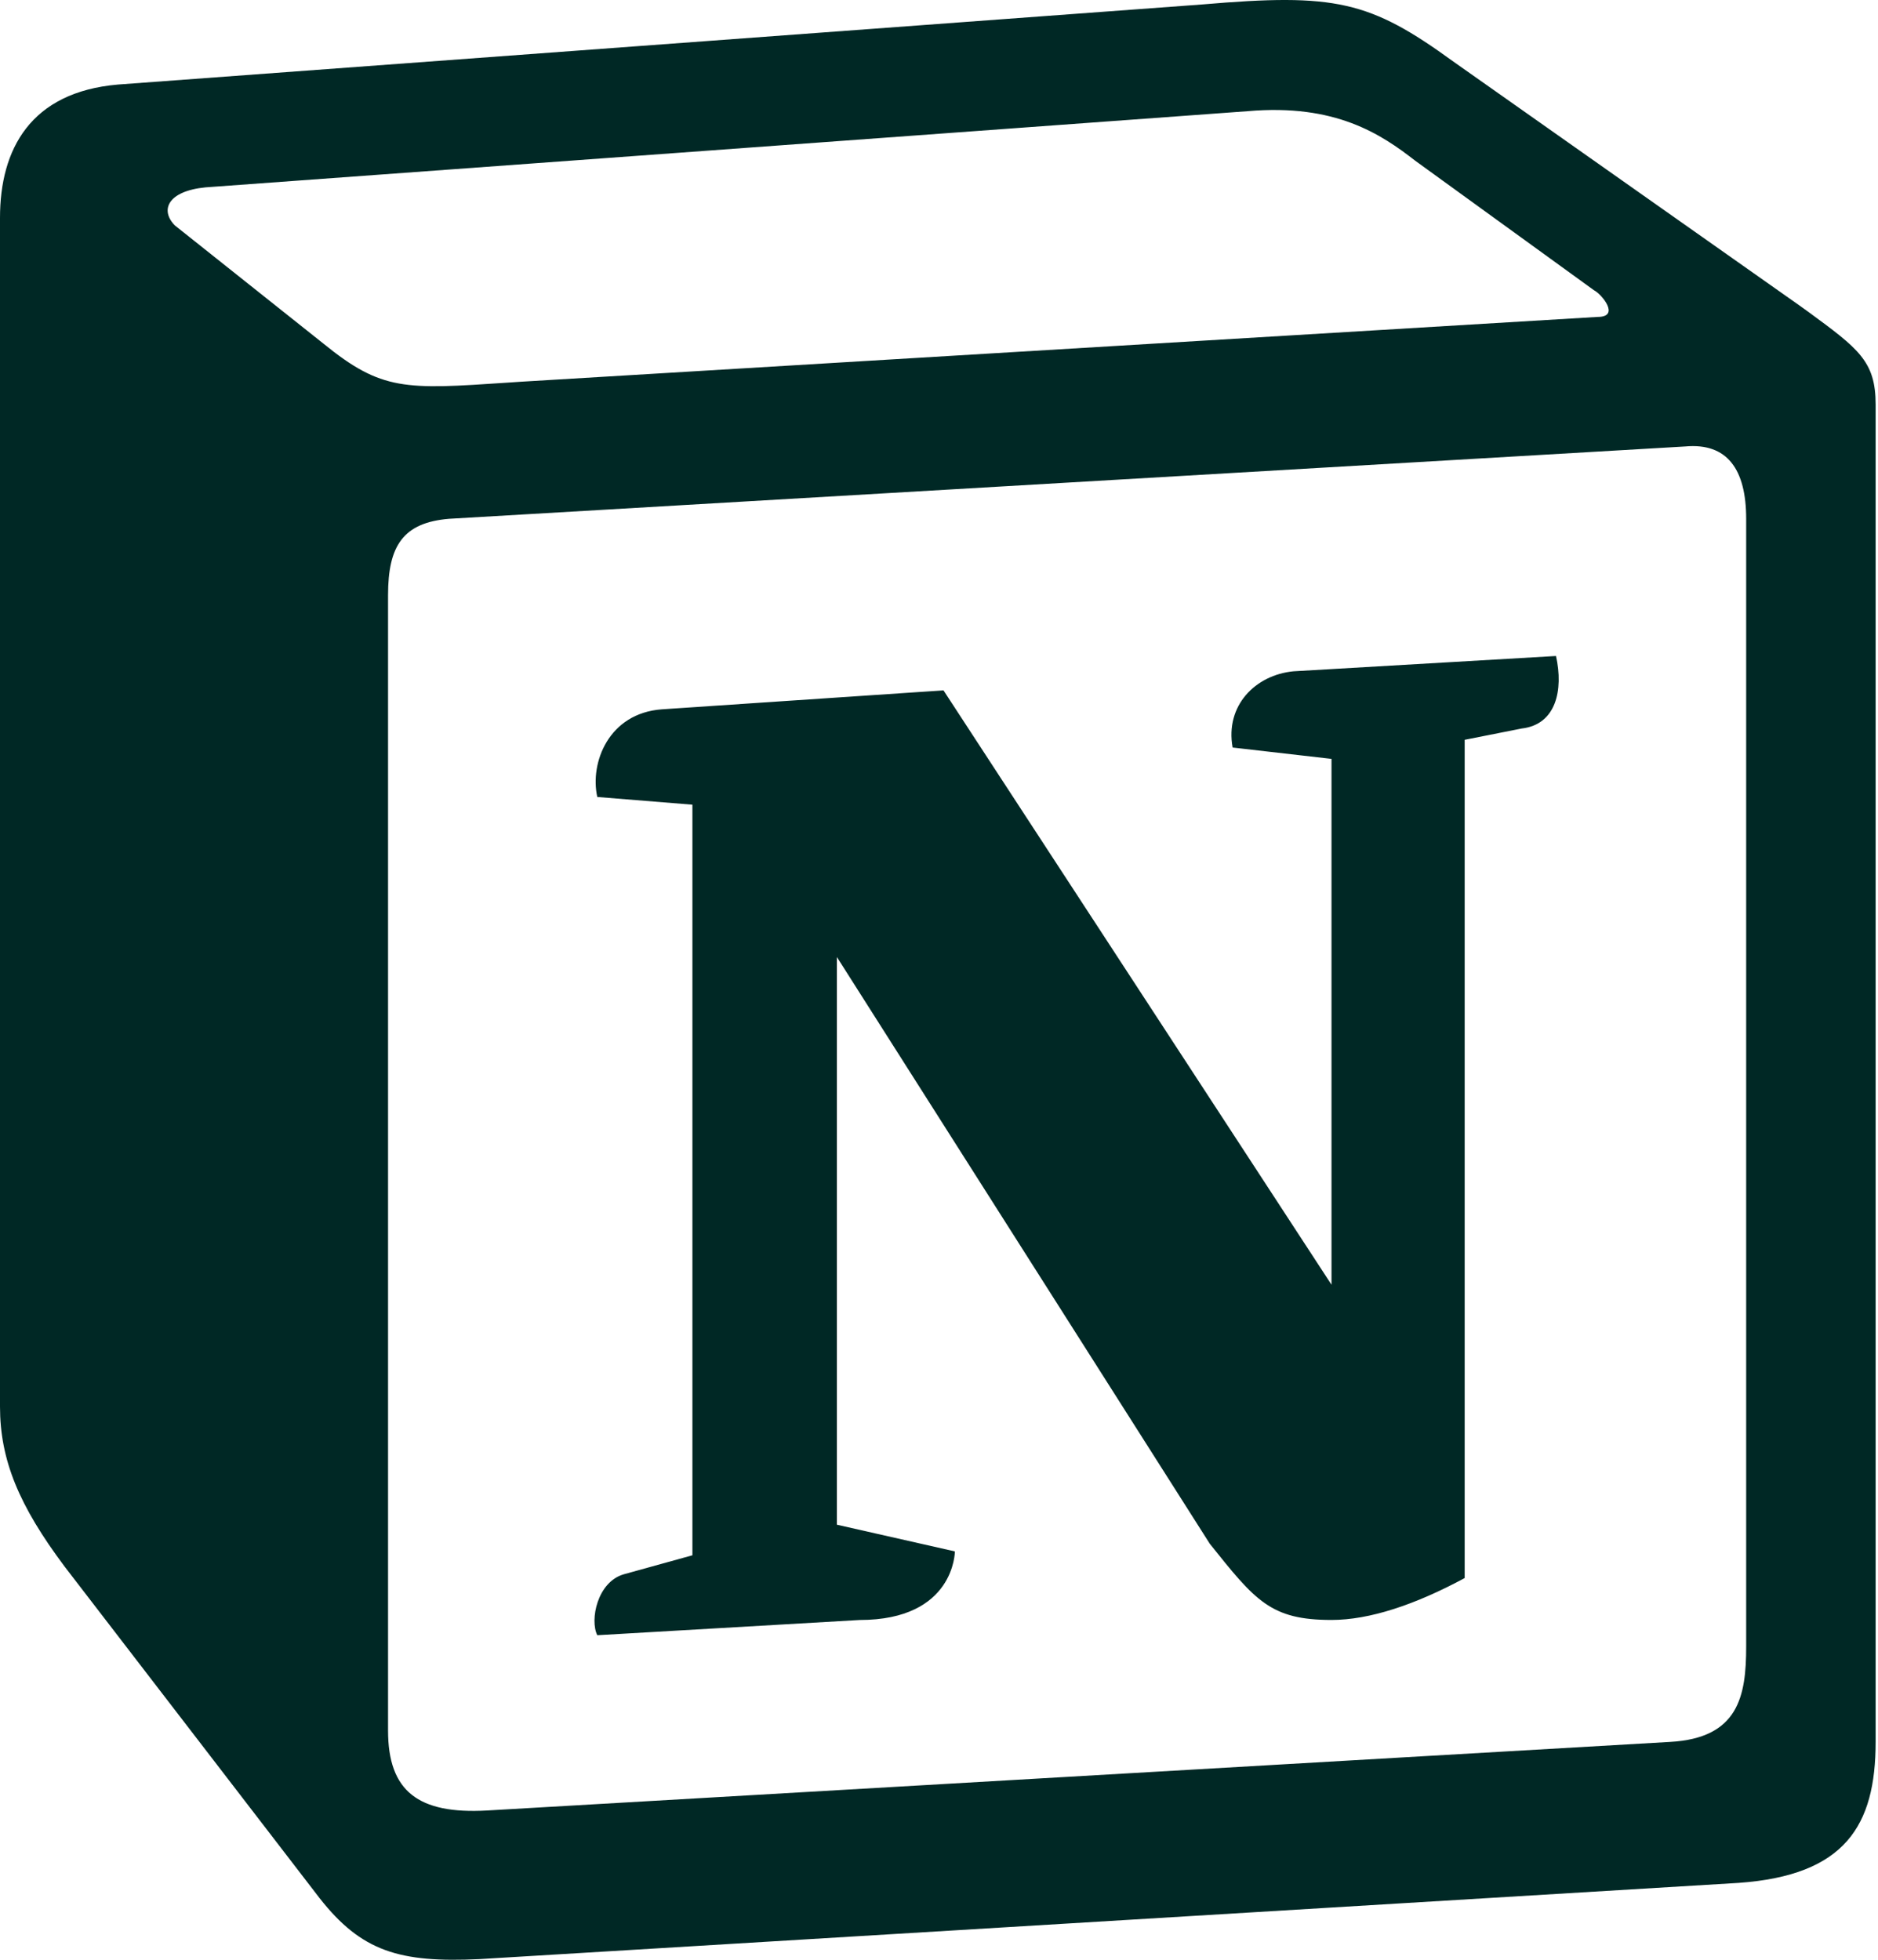 <svg width="46" height="48" viewBox="0 0 46 48" fill="none" xmlns="http://www.w3.org/2000/svg">
  <path fill-rule="evenodd" clip-rule="evenodd"
    d="M29.448 0.109L2.888 2.071C0.746 2.256 0 3.656 0 5.335V34.451C0 35.758 0.464 36.877 1.584 38.371L7.827 46.489C8.853 47.797 9.785 48.077 11.744 47.984L42.587 46.117C45.195 45.931 45.942 44.717 45.942 42.664V9.907C45.942 8.847 45.523 8.541 44.289 7.635C44.218 7.584 44.147 7.533 44.076 7.482L35.6 1.509C33.548 0.018 32.71 -0.171 29.448 0.109ZM12.441 9.371C9.923 9.541 9.352 9.579 7.922 8.416L4.285 5.523C3.915 5.149 4.101 4.682 5.032 4.589L30.564 2.723C32.708 2.536 33.825 3.283 34.664 3.936L39.043 7.109C39.23 7.203 39.696 7.762 39.136 7.762L12.768 9.349L12.441 9.371ZM9.505 42.384V14.576C9.505 13.362 9.878 12.802 10.995 12.707L41.279 10.935C42.307 10.842 42.771 11.495 42.771 12.707V40.33C42.771 41.544 42.584 42.571 40.907 42.664L11.926 44.344C10.249 44.437 9.505 43.878 9.505 42.384ZM38.113 16.067C38.299 16.907 38.113 17.747 37.273 17.843L35.876 18.12V38.651C34.664 39.304 33.547 39.677 32.614 39.677C31.123 39.677 30.75 39.209 29.633 37.811L20.499 23.44V37.344L23.389 37.998C23.389 37.998 23.389 39.678 21.057 39.678L14.63 40.051C14.443 39.677 14.63 38.744 15.281 38.558L16.96 38.093V19.709L14.63 19.52C14.443 18.68 14.909 17.467 16.214 17.373L23.11 16.909L32.614 31.466V18.587L30.192 18.309C30.005 17.28 30.75 16.533 31.681 16.442L38.113 16.067Z"
    fill="#002825" />
</svg>